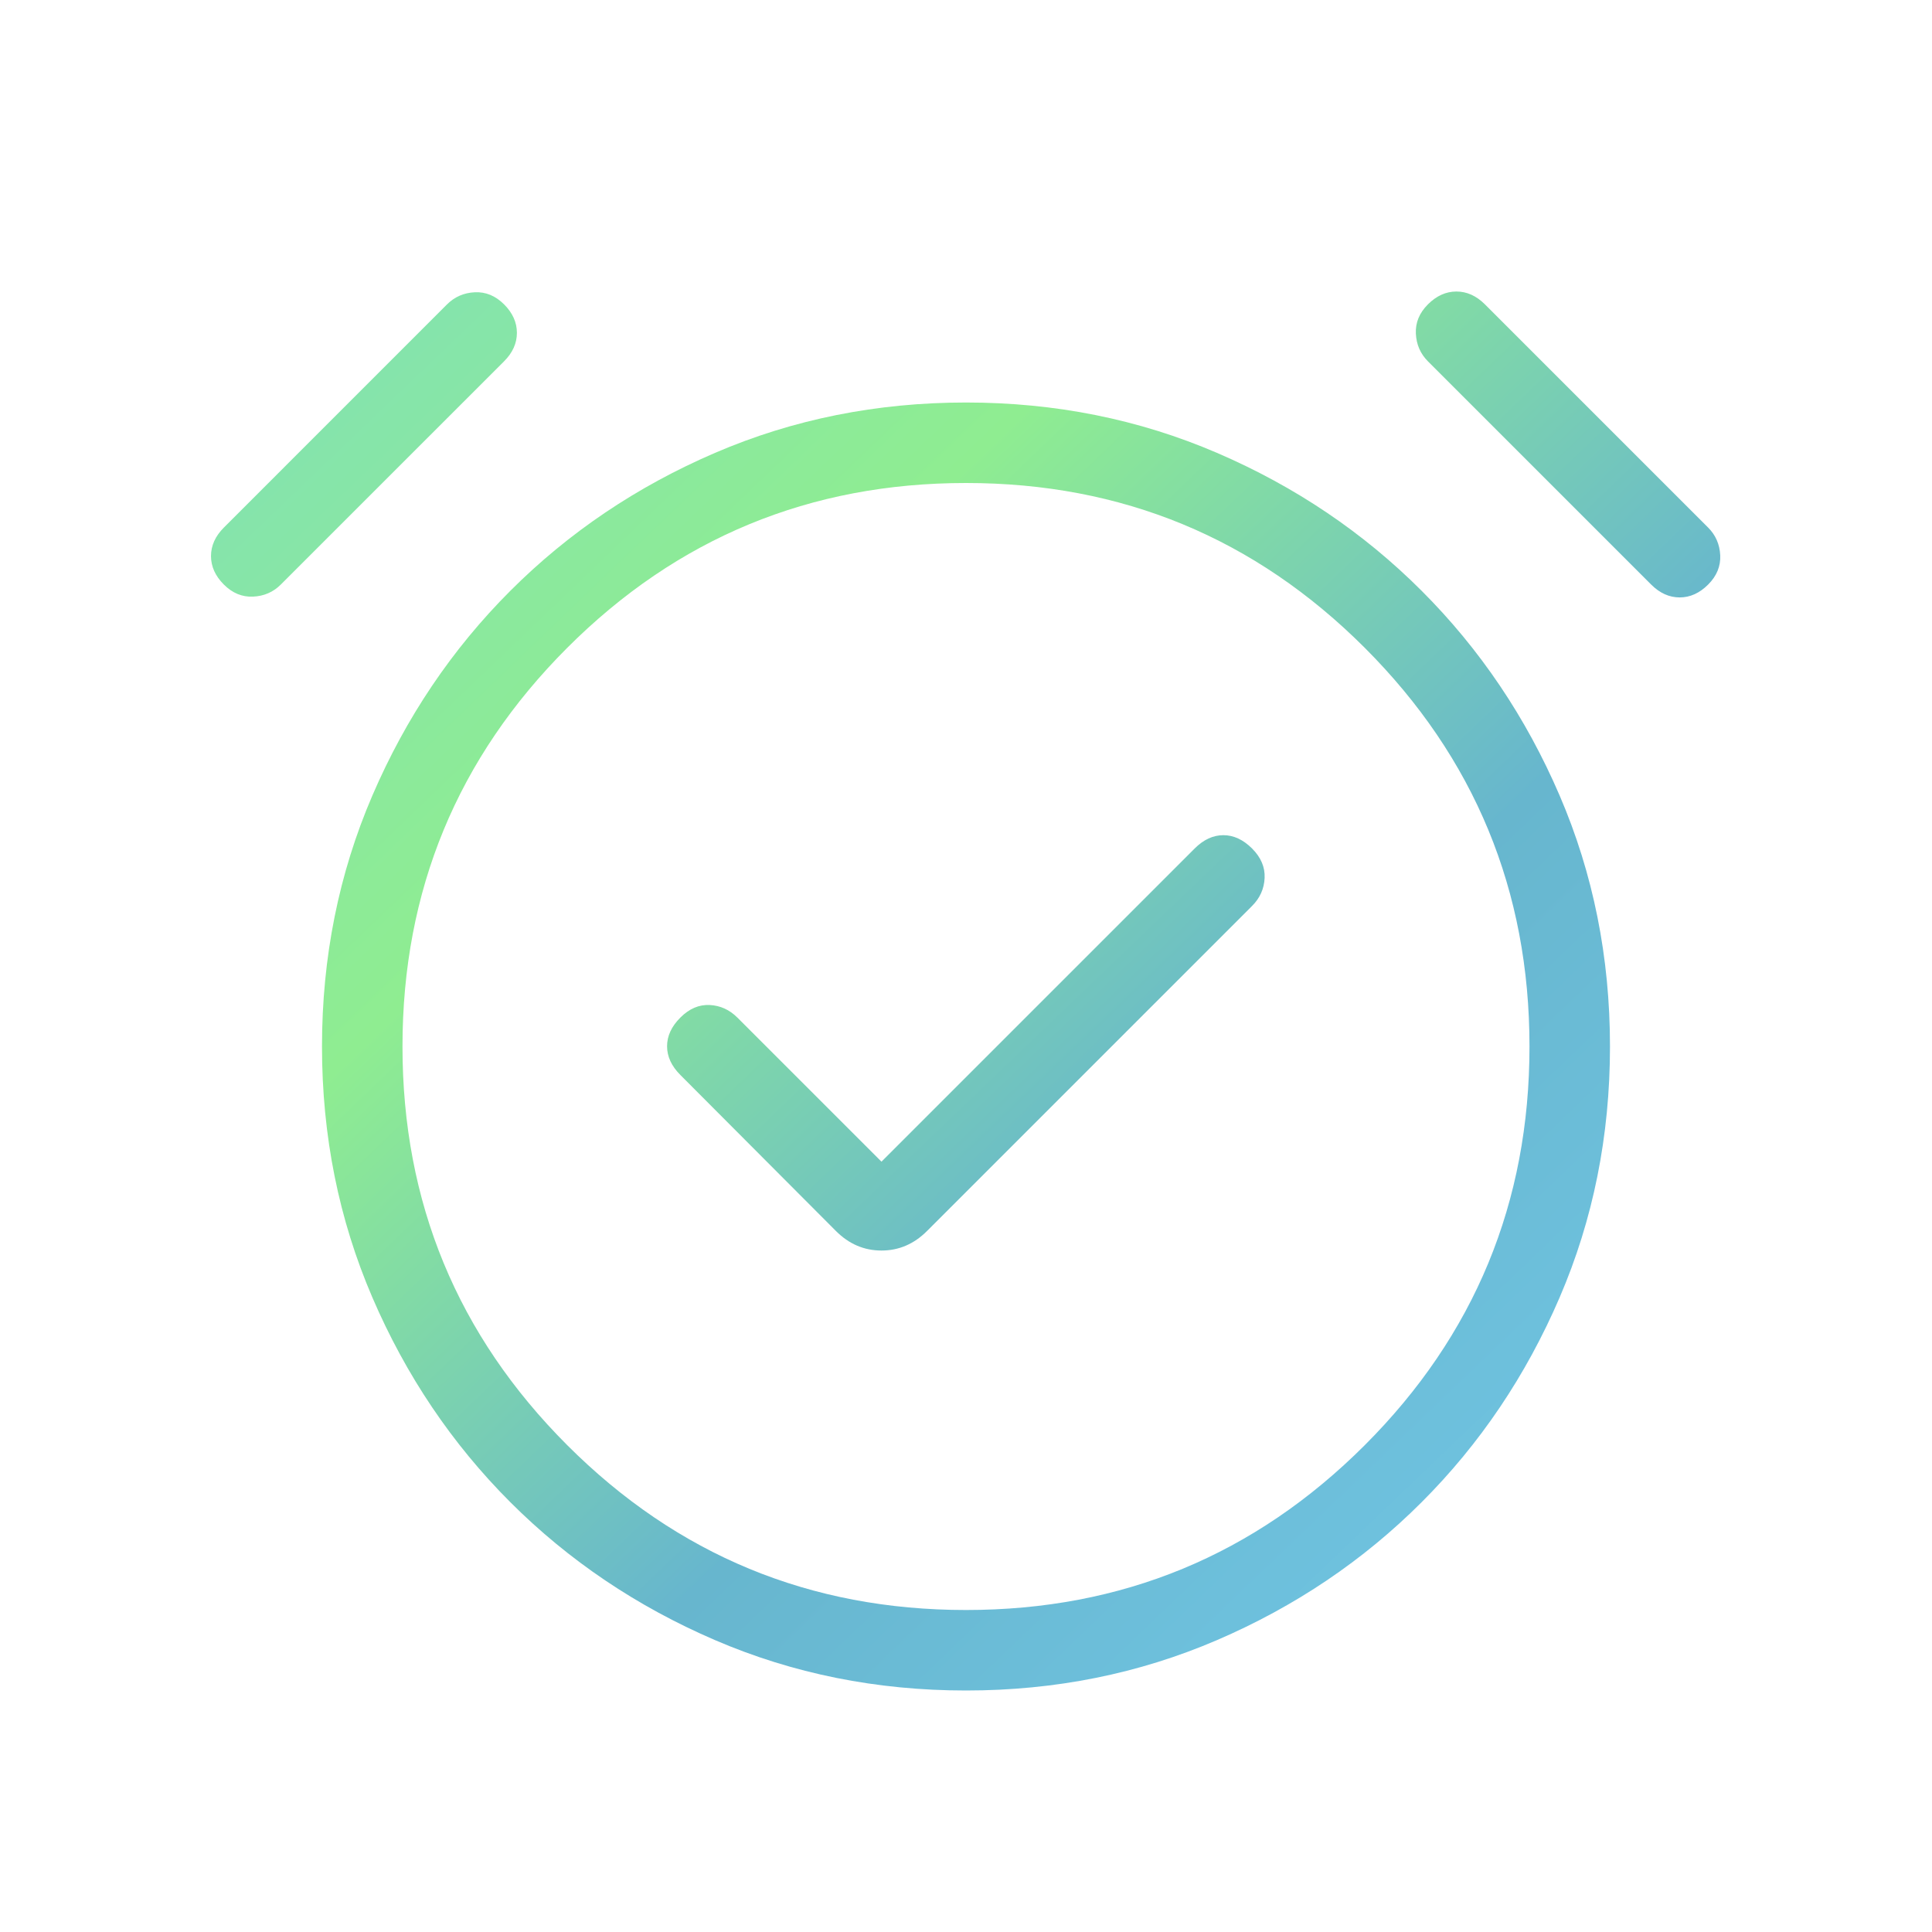 <?xml version="1.0" encoding="UTF-8"?>
<svg xmlns="http://www.w3.org/2000/svg" width="80" height="80" viewBox="0 0 80 80" fill="none">
  <mask id="mask0_159_989" style="mask-type:alpha" maskUnits="userSpaceOnUse" x="0" y="0" width="80" height="80">
    <rect width="80" height="80" fill="#D9D9D9"></rect>
  </mask>
  <g mask="url(#mask0_159_989)">
    <path d="M36.5 48.102L30.532 42.135C30.207 41.81 29.825 41.637 29.385 41.615C28.944 41.594 28.54 41.767 28.173 42.135C27.805 42.502 27.622 42.898 27.622 43.323C27.622 43.749 27.805 44.145 28.173 44.513L34.615 50.974C35.154 51.513 35.782 51.782 36.5 51.782C37.218 51.782 37.846 51.513 38.385 50.974L51.846 37.513C52.171 37.188 52.344 36.803 52.365 36.356C52.386 35.909 52.213 35.502 51.846 35.135C51.478 34.767 51.082 34.583 50.657 34.583C50.231 34.583 49.835 34.767 49.468 35.135L36.5 48.102ZM40 70C36.303 70 32.838 69.304 29.606 67.913C26.373 66.522 23.548 64.618 21.131 62.202C18.715 59.785 16.811 56.96 15.42 53.727C14.029 50.495 13.333 47.03 13.333 43.333C13.333 39.637 14.029 36.172 15.42 32.939C16.811 29.706 18.715 26.882 21.131 24.465C23.548 22.048 26.373 20.144 29.606 18.753C32.838 17.362 36.303 16.667 40 16.667C43.697 16.667 47.161 17.362 50.394 18.753C53.627 20.144 56.452 22.048 58.868 24.465C61.285 26.882 63.189 29.706 64.58 32.939C65.971 36.172 66.666 39.637 66.666 43.333C66.666 47.03 65.971 50.495 64.58 53.727C63.189 56.96 61.285 59.785 58.868 62.202C56.452 64.618 53.627 66.522 50.394 67.913C47.161 69.304 43.697 70 40 70ZM9.269 24.205C8.915 23.851 8.737 23.457 8.737 23.026C8.737 22.594 8.915 22.201 9.269 21.846L18.512 12.602C18.825 12.291 19.207 12.124 19.66 12.102C20.113 12.081 20.517 12.248 20.872 12.602C21.227 12.957 21.404 13.351 21.404 13.782C21.404 14.213 21.227 14.607 20.872 14.962L11.628 24.205C11.316 24.517 10.933 24.684 10.481 24.705C10.028 24.727 9.624 24.56 9.269 24.205ZM70.731 24.205C70.376 24.56 69.983 24.738 69.552 24.738C69.12 24.738 68.727 24.56 68.371 24.205L59.128 14.962C58.816 14.649 58.649 14.267 58.628 13.814C58.606 13.361 58.773 12.957 59.128 12.602C59.483 12.248 59.876 12.071 60.307 12.071C60.739 12.071 61.132 12.248 61.487 12.602L70.731 21.846C71.042 22.158 71.209 22.541 71.231 22.993C71.252 23.447 71.085 23.851 70.731 24.205ZM40 66.667C46.457 66.667 51.96 64.392 56.51 59.843C61.059 55.294 63.333 49.791 63.333 43.333C63.333 36.876 61.059 31.373 56.51 26.823C51.96 22.274 46.457 20 40 20C33.543 20 28.039 22.274 23.49 26.823C18.941 31.373 16.666 36.876 16.666 43.333C16.666 49.791 18.941 55.294 23.49 59.843C28.039 64.392 33.543 66.667 40 66.667Z" fill="url(#paint0_linear_159_989)"></path>
  </g>
  <defs>
    <linearGradient id="paint0_linear_159_989" x1="5.772" y1="16.091" x2="65.562" y2="78.559" gradientUnits="userSpaceOnUse">
      <stop stop-color="#82E1B4"></stop>
      <stop offset="0.3" stop-color="#8FED91"></stop>
      <stop offset="0.6" stop-color="#67B6CE"></stop>
      <stop offset="1" stop-color="#74CBEC"></stop>
    </linearGradient>
  </defs>
</svg>
